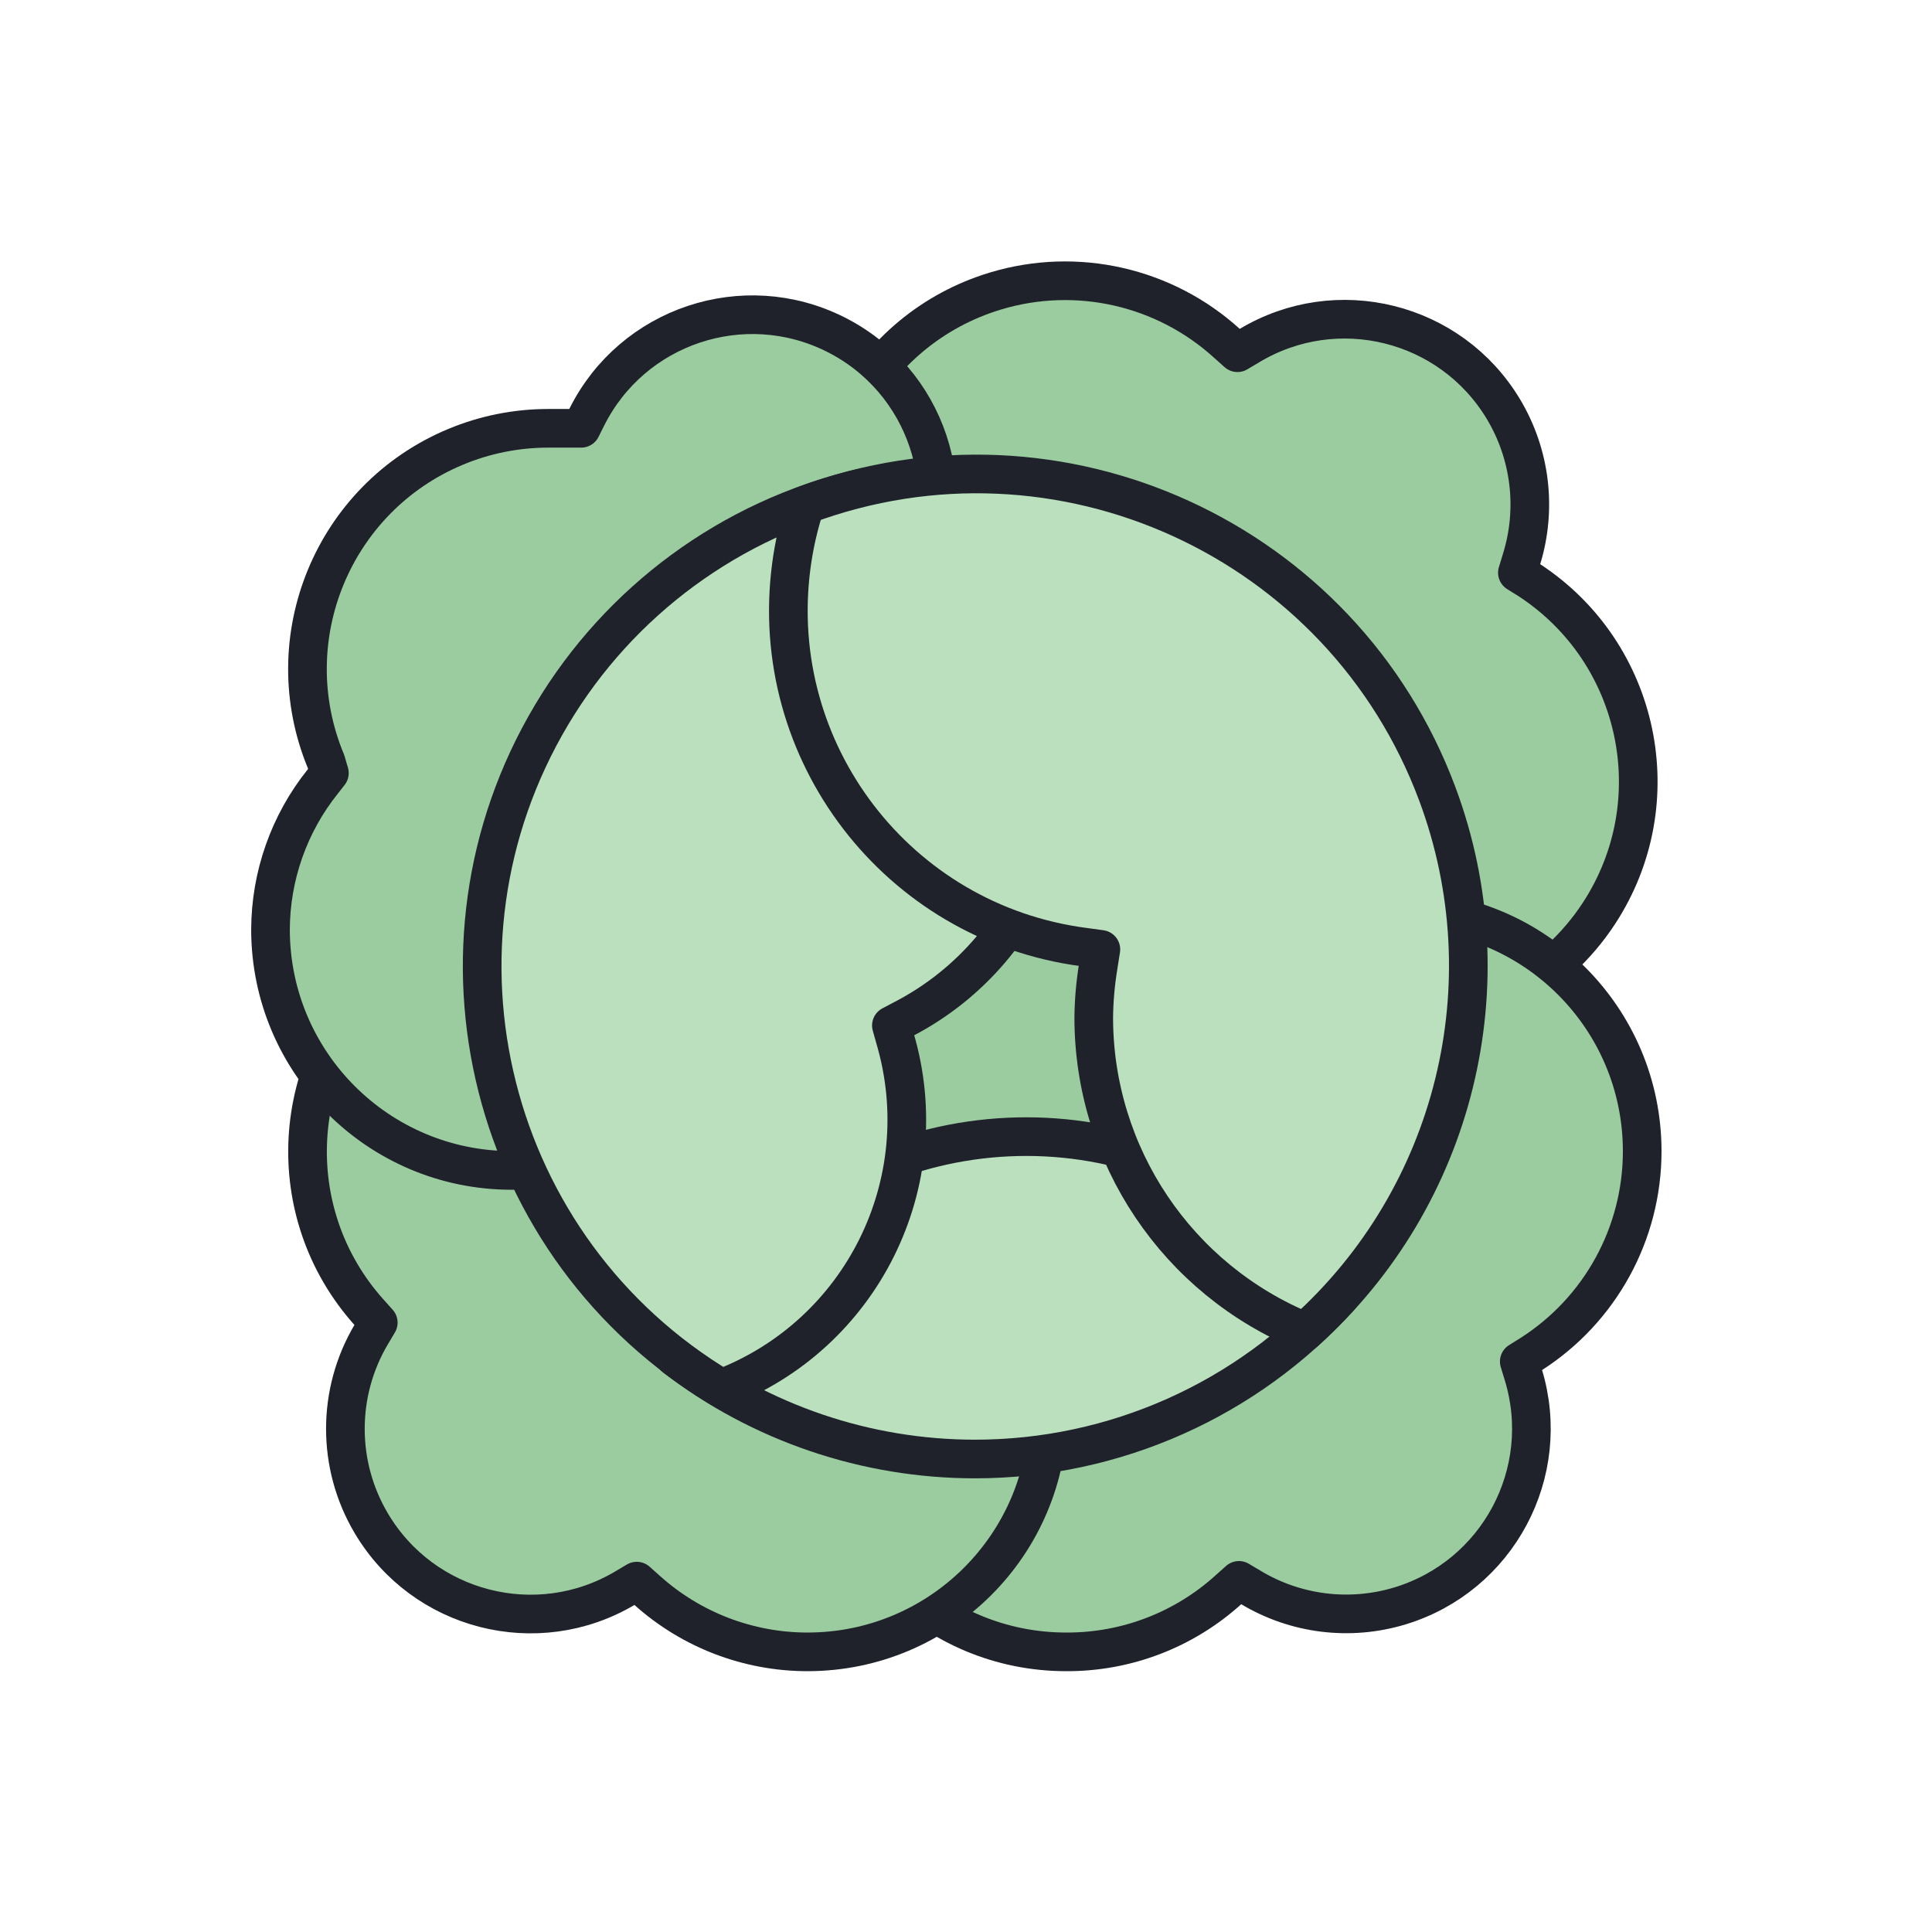 <svg xmlns="http://www.w3.org/2000/svg"  viewBox="0 0 100 100" width="100px" height="100px"><path fill="#9bcc9f" d="M72.464,52.914c-6.877-0.011-12.449-5.583-12.459-12.459c0-0.096,0-1.917,0-1.917l-1.284,0.383	c-6.588,1.986-13.539-1.745-15.525-8.334s1.745-13.539,8.334-15.525c4.194-1.264,8.744-0.233,11.983,2.716l0.537,0.479l0.613-0.364	c4.537-2.726,10.425-1.259,13.151,3.278c1.407,2.342,1.748,5.173,0.937,7.782l-0.211,0.69l0.613,0.383	c5.759,3.766,7.376,11.487,3.61,17.246C80.487,50.755,76.624,52.871,72.464,52.914z"/><path fill="none" stroke="#1f212b" stroke-linecap="round" stroke-linejoin="round" stroke-miterlimit="10" stroke-width="2" d="M72.464,52.914c-6.877-0.011-12.449-5.583-12.459-12.459c0-0.096,0-1.917,0-1.917l-1.284,0.383	c-6.588,1.986-13.539-1.745-15.525-8.334s1.745-13.539,8.334-15.525c4.194-1.264,8.744-0.233,11.983,2.716l0.537,0.479l0.613-0.364	c4.537-2.726,10.425-1.259,13.151,3.278c1.407,2.342,1.748,5.173,0.937,7.782l-0.211,0.69l0.613,0.383	c5.759,3.766,7.376,11.487,3.61,17.246C80.487,50.755,76.624,52.871,72.464,52.914z"/><path fill="#9bcc9f" d="M55.213,85.5c-6.881,0.018-12.474-5.545-12.492-12.426c-0.018-6.881,5.545-12.474,12.426-12.492	c1.237-0.003,2.467,0.178,3.65,0.537l1.284,0.383c0,0,0-1.783,0-1.917c0.003-6.881,5.584-12.457,12.465-12.454	C79.427,47.134,85.003,52.714,85,59.595c-0.002,4.25-2.17,8.205-5.75,10.494l-0.613,0.383l0.211,0.69	c1.54,5.064-1.317,10.418-6.381,11.958c-2.595,0.789-5.403,0.442-7.727-0.956l-0.613-0.364l-0.537,0.479	C61.296,84.36,58.309,85.508,55.213,85.5z"/><path fill="none" stroke="#1f212b" stroke-linecap="round" stroke-linejoin="round" stroke-miterlimit="10" stroke-width="2" d="M55.213,85.5c-6.881,0.018-12.474-5.545-12.492-12.426c-0.018-6.881,5.545-12.474,12.426-12.492c1.237-0.003,2.467,0.178,3.65,0.537	l1.284,0.383c0,0,0-1.783,0-1.917c0.003-6.881,5.584-12.457,12.465-12.454C79.427,47.134,85.003,52.714,85,59.595	c-0.002,4.25-2.17,8.205-5.75,10.494l-0.613,0.383l0.211,0.69c1.54,5.064-1.317,10.418-6.381,11.958	c-2.595,0.789-5.403,0.442-7.727-0.956l-0.613-0.364l-0.537,0.479C61.296,84.36,58.309,85.508,55.213,85.5z"/><path fill="#9bcc9f" d="M50.46,75.545c-14.087,0-25.506-11.42-25.506-25.506s11.42-25.506,25.506-25.506	s25.506,11.42,25.506,25.506C75.947,64.118,64.538,75.526,50.46,75.545z"/><path fill="#9bcc9f" d="M41.795,85.5c-3.064,0-6.02-1.134-8.3-3.182l-0.537-0.479l-0.613,0.364	c-4.554,2.697-10.433,1.192-13.13-3.363c-1.784-3.012-1.784-6.756,0-9.768l0.364-0.613L19.1,67.923	c-4.593-5.124-4.163-13.001,0.961-17.594s13.001-4.163,17.594,0.961c2.053,2.29,3.186,5.258,3.182,8.333v0.958h0.958	c6.881,0,12.459,5.578,12.459,12.459C54.254,79.922,48.676,85.5,41.795,85.5z"/><path fill="none" stroke="#1f212b" stroke-linecap="round" stroke-linejoin="round" stroke-miterlimit="10" stroke-width="2" d="M41.795,85.5c-3.064,0-6.02-1.134-8.3-3.182l-0.537-0.479l-0.613,0.364c-4.554,2.697-10.433,1.192-13.13-3.363	c-1.784-3.012-1.784-6.756,0-9.768l0.364-0.613L19.1,67.923c-4.593-5.124-4.163-13.001,0.961-17.594s13.001-4.163,17.594,0.961	c2.053,2.29,3.186,5.258,3.182,8.333v0.958h0.958c6.881,0,12.459,5.578,12.459,12.459C54.254,79.922,48.676,85.5,41.795,85.5z"/><path fill="#bae0bd" d="M50.461,75.518c-5.617-0.001-11.077-1.854-15.534-5.272c4.85-10.041,16.922-14.25,26.963-9.4	c2.971,1.435,5.545,3.576,7.497,6.236C64.561,72.453,57.681,75.519,50.461,75.518z"/><path fill="#9bcc9f" d="M26.46,60.581c-6.877-0.011-12.449-5.583-12.459-12.459c0.008-2.788,0.961-5.491,2.703-7.667	l0.345-0.441l-0.173-0.594c-2.647-6.352,0.357-13.646,6.709-16.293c1.518-0.633,3.147-0.958,4.792-0.958h1.054h0.652l0.288-0.575	c2.365-4.736,8.121-6.657,12.856-4.293s6.657,8.121,4.293,12.856c-1.222,2.446-3.43,4.255-6.07,4.969l-0.633,0.173v0.652	c-0.264,2.352-1.195,4.58-2.684,6.421l-0.345,0.441L38,43.33c2.647,6.352-0.357,13.646-6.709,16.293	c-1.518,0.633-3.147,0.958-4.792,0.958H26.46z"/><path fill="none" stroke="#1f212b" stroke-linecap="round" stroke-linejoin="round" stroke-miterlimit="10" stroke-width="2" d="M26.46,60.581c-6.877-0.011-12.449-5.583-12.459-12.459c0.008-2.788,0.961-5.491,2.703-7.667l0.345-0.441l-0.173-0.594	c-2.647-6.352,0.357-13.646,6.709-16.293c1.518-0.633,3.147-0.958,4.792-0.958h1.054h0.652l0.288-0.575	c2.365-4.736,8.121-6.657,12.856-4.293s6.657,8.121,4.293,12.856c-1.222,2.446-3.43,4.255-6.07,4.969l-0.633,0.173v0.652	c-0.264,2.352-1.195,4.58-2.684,6.421l-0.345,0.441L38,43.33c2.647,6.352-0.357,13.646-6.709,16.293	c-1.518,0.633-3.147,0.958-4.792,0.958H26.46z"/><path fill="none" stroke="#1f212b" stroke-linecap="round" stroke-linejoin="round" stroke-miterlimit="10" stroke-width="2" d="M50.461,75.518c-5.617-0.001-11.077-1.854-15.534-5.272c4.85-10.041,16.922-14.25,26.963-9.4c2.971,1.435,5.545,3.576,7.497,6.236	C64.561,72.453,57.681,75.519,50.461,75.518z"/><path fill="#bae0bd" d="M37.369,71.881c-12.068-7.2-16.015-22.821-8.815-34.889c3.518-5.897,9.27-10.121,15.949-11.714	C52.35,27.824,56.647,36.25,54.1,44.096c-1.212,3.734-3.845,6.84-7.329,8.648l-0.633,0.334l0.193,0.685	c2.187,7.452-1.723,15.333-8.98,18.1L37.369,71.881z"/><path fill="none" stroke="#1f212b" stroke-linecap="round" stroke-linejoin="round" stroke-miterlimit="10" stroke-width="2" d="M37.369,71.881c-12.068-7.2-16.015-22.821-8.815-34.889c3.518-5.897,9.27-10.121,15.949-11.714	C52.35,27.824,56.647,36.25,54.1,44.096c-1.212,3.734-3.845,6.84-7.329,8.648l-0.633,0.334l0.193,0.685	c2.187,7.452-1.723,15.333-8.98,18.1L37.369,71.881z"/><path fill="#bae0bd" d="M67.542,68.928c-6.605-2.697-10.925-9.12-10.93-16.255c0.009-0.883,0.086-1.764,0.228-2.636	l0.141-0.896l-0.896-0.123c-9.622-1.267-16.395-10.094-15.128-19.717c0.141-1.074,0.382-2.133,0.718-3.163	c13.17-4.904,27.821,1.798,32.725,14.967C78.049,50.908,75.329,61.945,67.542,68.928z"/><path fill="none" stroke="#1f212b" stroke-linecap="round" stroke-linejoin="round" stroke-miterlimit="10" stroke-width="2" d="M67.542,68.928c-6.605-2.697-10.925-9.12-10.93-16.255c0.009-0.883,0.086-1.764,0.228-2.636l0.141-0.896l-0.896-0.123	c-9.622-1.267-16.395-10.094-15.128-19.717c0.141-1.074,0.382-2.133,0.718-3.163c13.17-4.904,27.821,1.798,32.725,14.967	C78.049,50.908,75.329,61.945,67.542,68.928z"/></svg>